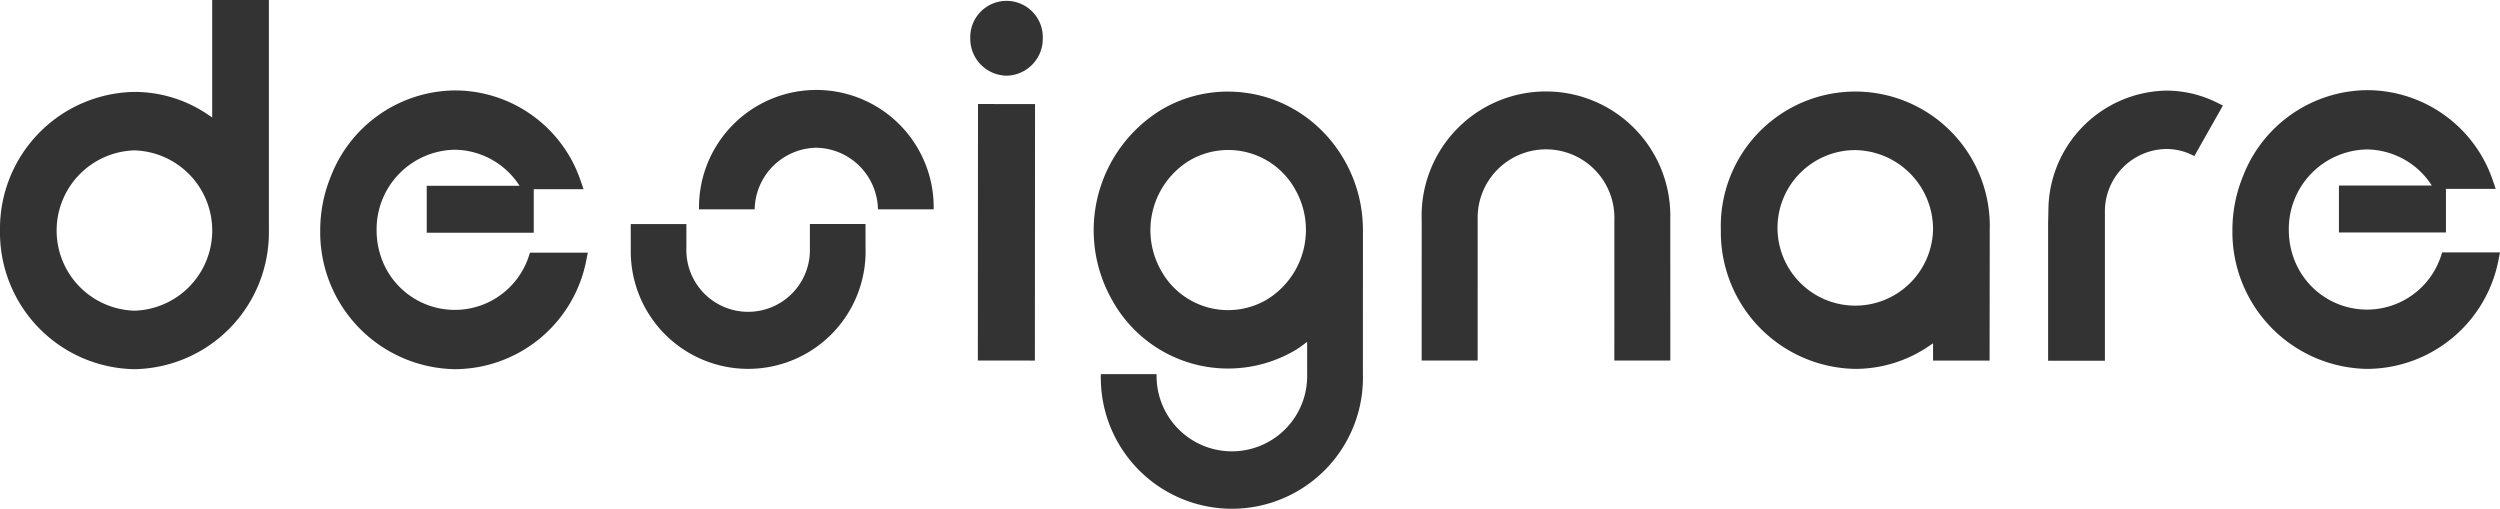 <svg xmlns="http://www.w3.org/2000/svg" viewBox="0 0 210 42.745"><defs><style>.cls-1{fill:#333;}</style></defs><g id="レイヤー_2" data-name="レイヤー 2"><g id="ヘッダー"><path class="cls-1" d="M205.139,21.2l-.064.205a6.543,6.543,0,0,1-12.535-.129,6.941,6.941,0,0,1-.28-1.95,6.681,6.681,0,0,1,6.569-6.773,6.568,6.568,0,0,1,5.442,3.031h-7.801v3.941H205.46V15.865h4.178a.859.859,0,0,0-.043-.125l-.059-.186-.119-.34a11.161,11.161,0,0,0-10.584-7.641,11.279,11.279,0,0,0-10.404,7.185,11.905,11.905,0,0,0-.906,4.569,11.5,11.5,0,0,0,11.306,11.66,11.287,11.287,0,0,0,11.068-9.273l.041-.2c.021-.105.043-.209.063-.315,0,0-.894 0-1.6.001Z"/><path class="cls-1" d="M22.586,19.039V0h-4.762V9.865l-.396-.265a10.995,10.995,0,0,0-6.136-1.88A11.486,11.486,0,0,0,0,19.365,11.486,11.486,0,0,0,11.292,31.011,11.487,11.487,0,0,0,22.586,19.365C22.586,19.268,22.591,19.135,22.586,19.039Zm-11.294,7.059a6.736,6.736,0,0,1,0-13.466,6.736,6.736,0,0,1,0,13.466Z"/><path class="cls-1" d="M167.137,19.341a11.298,11.298,0,1,0-22.585,0,11.486,11.486,0,0,0,11.292,11.646,10.995,10.995,0,0,0,6.136-1.88l.396-.265v1.45h4.749l.013-10.586C167.143,19.61,167.137,19.438,167.137,19.341Zm-4.763,0a6.533,6.533,0,1,1-6.53-6.733A6.641,6.641,0,0,1,162.375,19.341Z"/><path class="cls-1" d="M119.419,30.287l.003-11.811a10.445,10.445,0,1,1,20.883-.196l.003,12.007-4.704-.001.003-11.81a5.744,5.744,0,1,0-11.483-.037l-.002,11.848Z"/><rect class="cls-1" x="73.768" y="17.117" width="21.547" height="4.791" transform="translate(104.104 -65.017) rotate(90.034)"/><path class="cls-1" d="M84.548,6.357a3.098,3.098,0,0,1-3.045-3.141,3.047,3.047,0,1,1,6.091,0A3.098,3.098,0,0,1,84.548,6.357Z"/><path class="cls-1" d="M172.041,30.3V18.785l.025-1.139a10.096,10.096,0,0,1,9.899-10.035,9.545,9.545,0,0,1,4.246,1l.515.254-2.399,4.242-.404-.19a4.952,4.952,0,0,0-1.959-.403,5.24,5.24,0,0,0-5.152,5.309V30.3Z"/><path class="cls-1" d="M68.57,12.41A5.271,5.271,0,0,1,73.747,17.585h4.682a9.857,9.857,0,1,0-19.711,0h4.674A5.272,5.272,0,0,1,68.57,12.41Z"/><path class="cls-1" d="M72.704,18.818H68.03v2.043a5.189,5.189,0,1,1-10.373-.034l-.001-2.008L52.982,18.819l.003,2.193a9.863,9.863,0,1,0,19.721-.185Z"/><path class="cls-1" d="M44.514,21.225l-.064.205a6.543,6.543,0,0,1-12.535-.129,6.941,6.941,0,0,1-.28-1.95,6.681,6.681,0,0,1,6.569-6.773,6.568,6.568,0,0,1,5.442,3.031h-7.801v3.941h8.991V15.89h4.178a.857.857,0,0,0-.043-.125l-.059-.186-.119-.34A11.161,11.161,0,0,0,38.209,7.596a11.279,11.279,0,0,0-10.404,7.185,11.905,11.905,0,0,0-.906,4.569A11.5,11.5,0,0,0,38.204,31.011a11.287,11.287,0,0,0,11.068-9.273l.041-.2c.021-.105.043-.209.063-.315,0,0-.894 0-1.601.001Z"/><path class="cls-1" d="M114.486,19.336a11.811,11.811,0,0,0-2.887-7.758q-.355-.409-.745-.782c-.026-.024-.051-.048-.077-.072q-.364-.341-.755-.649c-.036-.028-.072-.056-.108-.083q-.385-.295-.793-.556c-.038-.024-.076-.048-.115-.072q-.408-.253-.836-.471c-.042-.022-.085-.042-.128-.064q-.415-.204-.846-.373c-.063-.025-.127-.048-.191-.072-.259-.096-.521-.183-.788-.259-.114-.033-.229-.062-.344-.091-.212-.053-.424-.103-.64-.143-.202-.039-.406-.069-.61-.096-.129-.017-.258-.035-.389-.048-.329-.033-.66-.049-.992-.052-.01,0-.02-.002-.064-.001a10.946,10.946,0,0,0-5.667,1.551A11.86,11.86,0,0,0,93.391,25.155,11.12,11.12,0,0,0,108.82,29.406c.313-.186.599-.409.891-.624l.09-.063v2.709a6.325,6.325,0,1,1-12.646,0H92.472a11.01,11.01,0,1,0,22.012,0Zm-8.051,5.817a6.429,6.429,0,0,1-8.921-2.457,6.857,6.857,0,0,1,2.384-9.2,6.429,6.429,0,0,1,8.921,2.457A6.857,6.857,0,0,1,106.435,25.153Z"/></g></g></svg>
